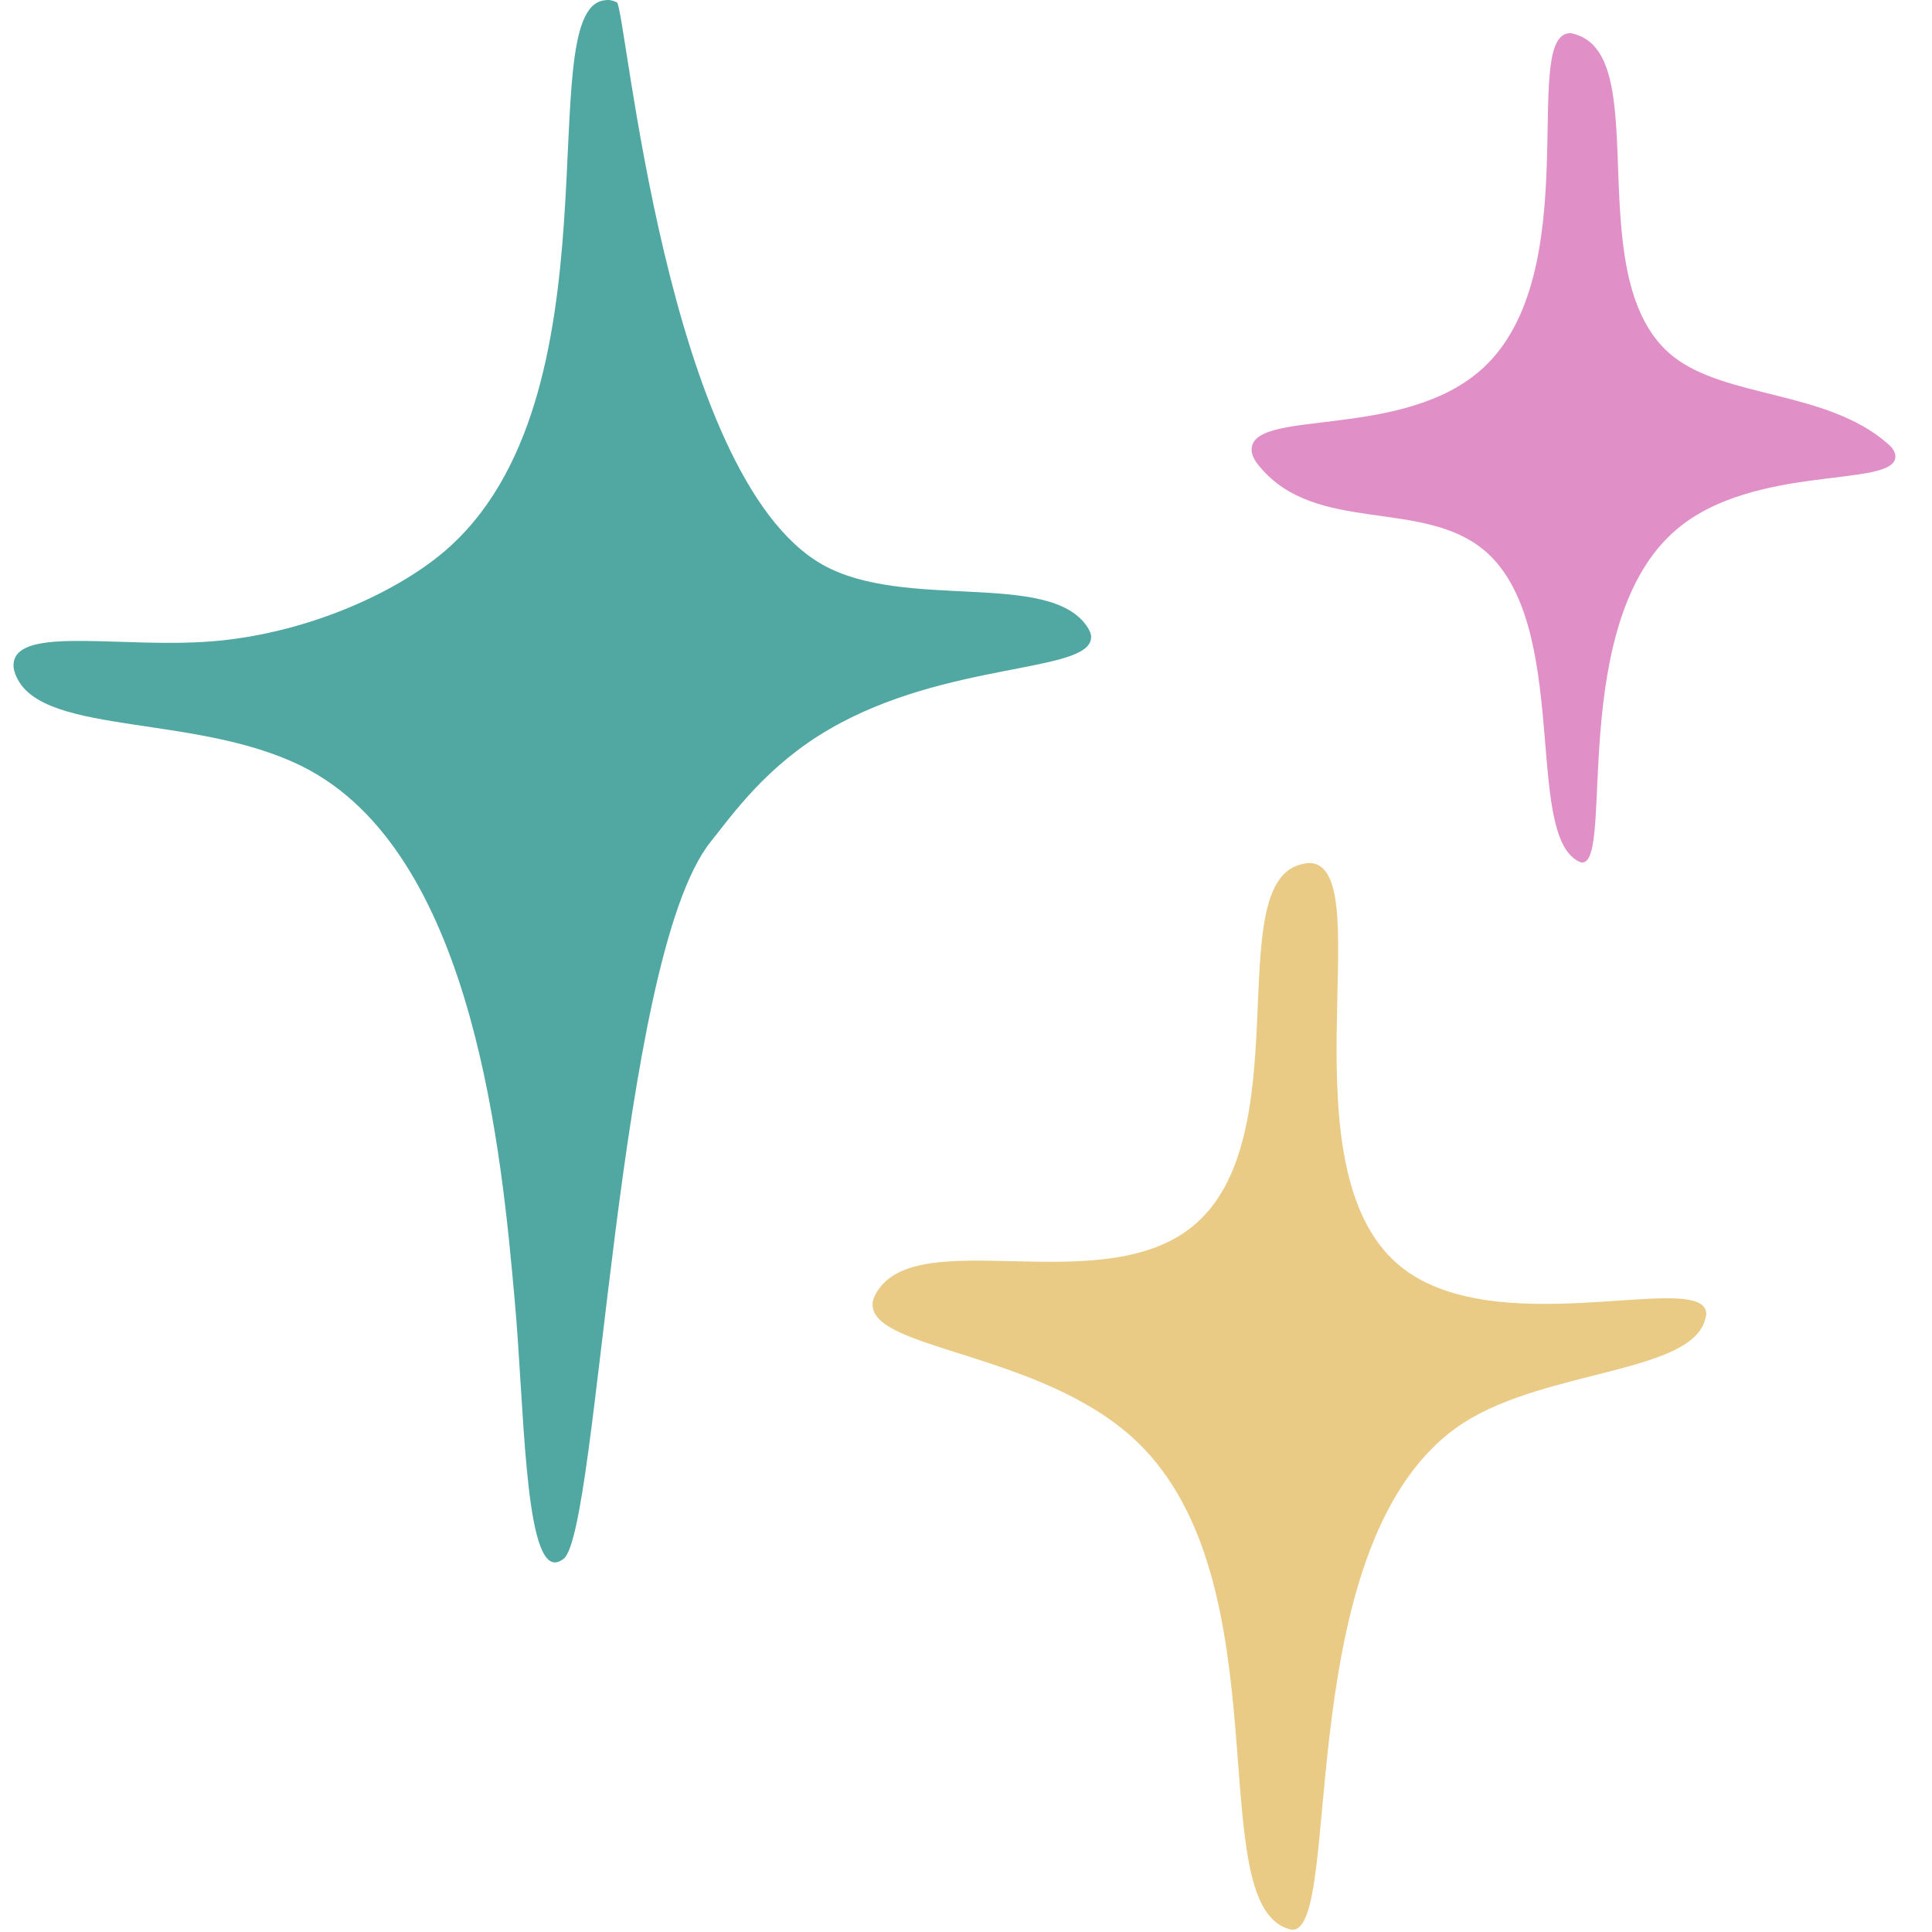 <svg xmlns="http://www.w3.org/2000/svg" width="143" height="143" viewBox="0 0 143 143" fill="none">
  <g clip-path="url(#clip0_552_2321)">
    <path d="M32.794 40.897c-3.766 3.155-10.419 6.066-17.218 6.58-6.31.489-13.697-1.028-14.504 1.32-.122.367-.098.783.147 1.297 2.005 4.5 13.94 2.617 21.792 6.97 12.156 6.75 14.137 28.543 15.09 39.232.686 7.508.71 19.126 2.911 19.346.318.025.587-.171.71-.269 2.617-2.103 3.913-44.368 10.884-53.075 1.663-2.079 4.158-5.65 8.805-8.34 8.633-5.014 19.15-4.133 19.346-6.726.025-.196-.024-.44-.293-.856-2.813-4.182-13.477-1.15-19.567-4.574C49.23 35.247 46.32.492 45.66.174c-.416-.196-.66-.196-.954-.147-5.504.758 1.565 29.546-11.912 40.87z" fill="#51A8A3"/>
    <path d="M109.937 40.799c-4.574-3.938-12.498-1.223-16.68-6.237-.416-.49-.661-.93-.612-1.394.293-2.935 11.349-.587 17.145-5.944 7.582-7.02 2.837-24.214 6.262-24.752.244-.049.44.025.782.147 5.528 2.08.025 18.246 7.02 23.774 3.913 3.081 11.348 2.519 15.824 6.408.269.22.636.587.612 1.027-.122 2.3-10.419.465-16.192 5.356-8.071 6.849-4.622 24.557-6.97 24.655-.049 0-.147 0-.318-.098-4.011-2.104-.538-17.464-6.873-22.942z" fill="#E090C7"/>
    <path d="M88.218 90.816c8.07-6.457 2.127-25.29 8.046-26.831.318-.074.612-.147.979-.074 4.647 1.1-2.226 22.526 6.286 29.717 6.97 5.87 22.134.44 22.746 3.449.049.171 0 .318-.049.514-.929 4.035-11.667 3.766-17.83 7.679-13.061 8.316-8.903 37.569-12.743 37.569-.073 0-.147-.025-.294-.074-6.457-1.957-.269-25.583-11.201-36.052-7.044-6.726-19.885-6.75-19.567-10.272 0-.122.049-.367.293-.783 3.033-5.112 16.583.587 23.334-4.843z" fill="#EACB86"/>
  </g>
  <defs>
    <clipPath id="clip0_552_2321">
      <path fill="#fff" d="M0 0h142.82v142.82H0z"/>
    </clipPath>
  </defs>
</svg>

